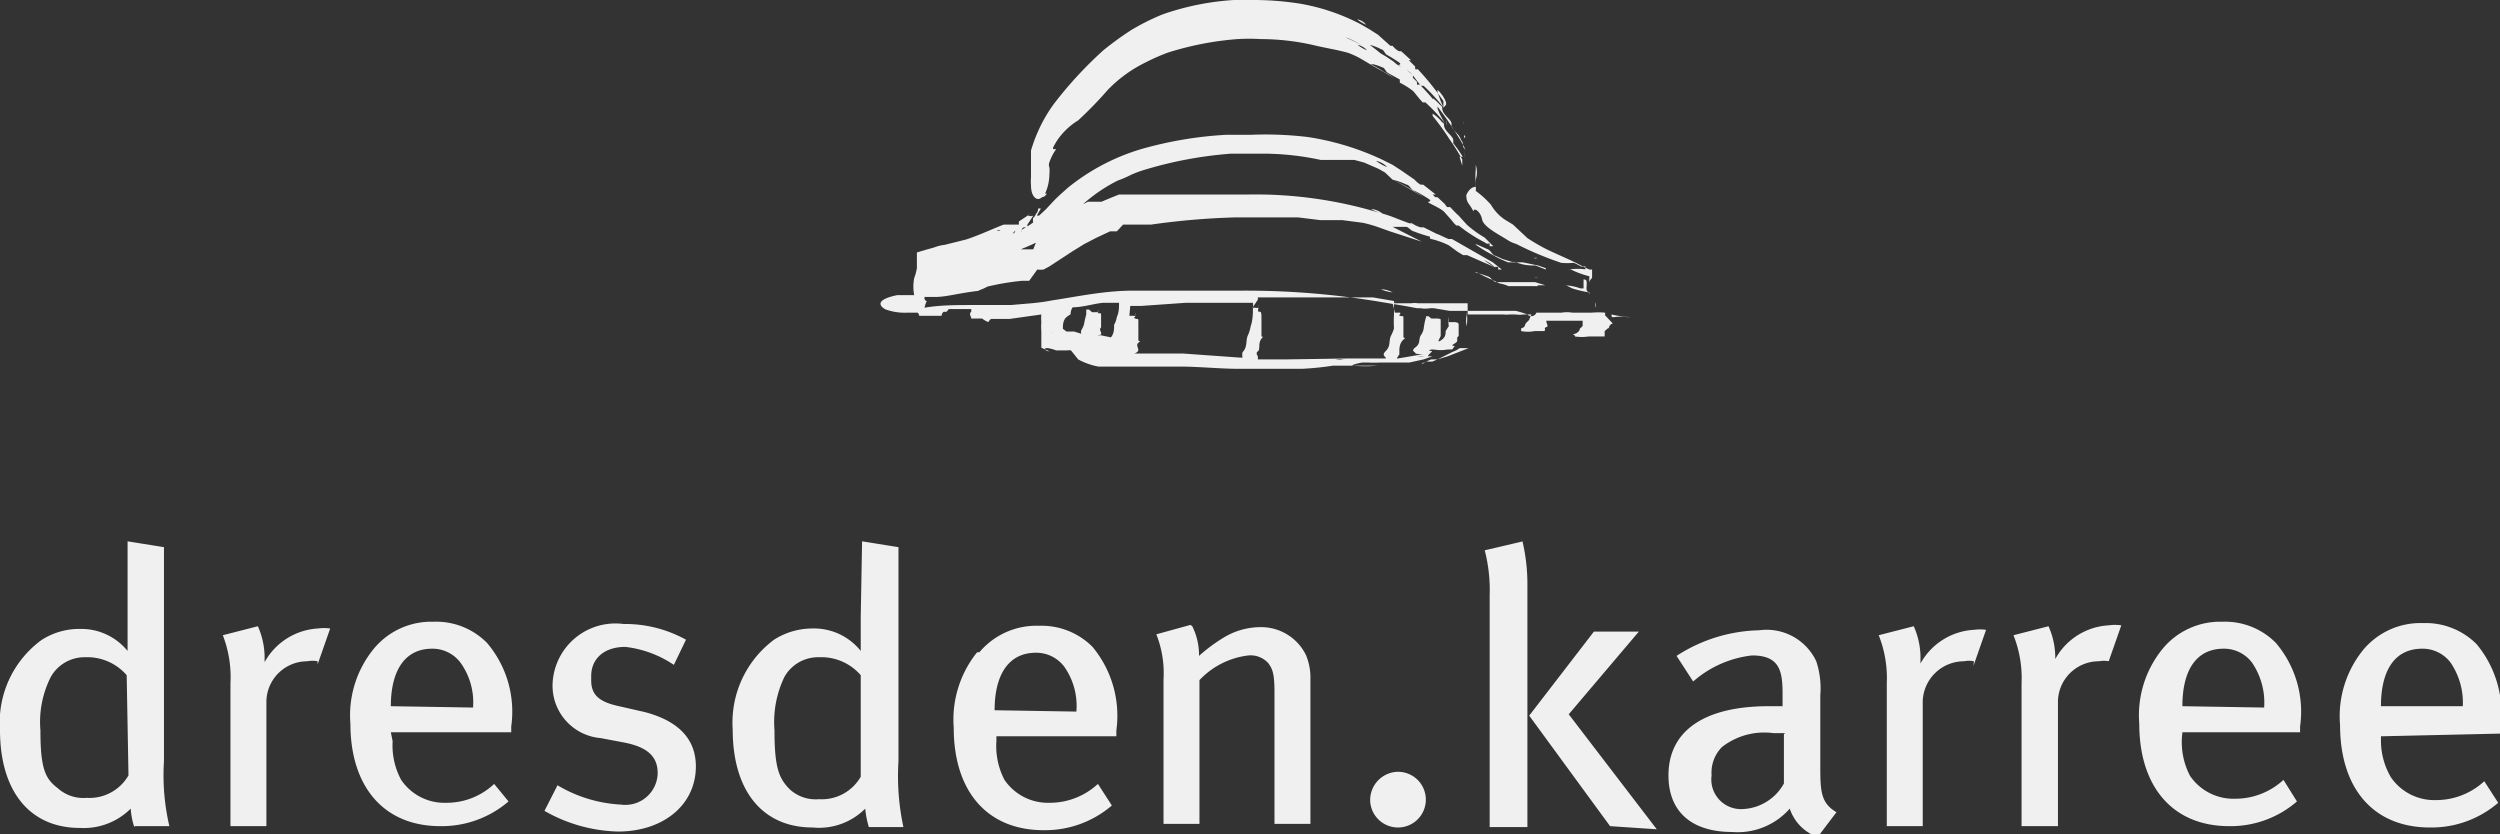 <svg id="GRAFIK" xmlns="http://www.w3.org/2000/svg" viewBox="0 0 55.65 18.57"><rect x="0" y="0" width="55.65" height="18.57" fill="#333333" stroke="none"/><defs><style>.cls-1{fill:#f0f0f0;}</style></defs><title>Dresden-Karree</title><path class="cls-1" d="M33.86,12.06l-.81.19a3.52,3.52,0,0,1,.11,1v5.16H34V13a4.14,4.14,0,0,0-.11-.95m-2.15-4,.14,0L32,8l.23-.07.46-.18.12,0v0l-.17,0-.08,0-.07,0a.53.53,0,0,1-.15.08h0s0,0,0,0L32,8s0,0-.07,0h-.07a.61.61,0,0,0-.14.07c-.08,0-.11.06,0,0Zm.77-.42,0,0-.09,0h0m-1.92,10.2a.62.62,0,1,0,.62-.65.63.63,0,0,0-.62.65m-4-3.92-.76.21a2.34,2.34,0,0,1,.16,1v3.22h.8v-3.2a1.78,1.78,0,0,1,1.09-.55.53.53,0,0,1,.44.17c.11.14.14.28.14.66v2.92h.8V15.12a1.3,1.3,0,0,0-.1-.54,1.11,1.11,0,0,0-1-.62,1.59,1.59,0,0,0-.81.22,3.68,3.68,0,0,0-.57.42,1.43,1.43,0,0,0-.15-.66m-4.4,1.87c0-.79.31-1.28.92-1.28a.78.78,0,0,1,.63.31,1.51,1.51,0,0,1,.27,1Zm-.39-1.29a2.39,2.39,0,0,0-.52,1.68c0,1.41.74,2.28,2,2.28a2.28,2.28,0,0,0,1.52-.55l-.31-.48a1.58,1.58,0,0,1-1.08.42,1.17,1.17,0,0,1-1-.51,1.62,1.62,0,0,1-.18-.86v-.11h2.67v-.13a2.4,2.4,0,0,0-.53-1.86,1.6,1.6,0,0,0-1.19-.47,1.66,1.66,0,0,0-1.33.59M22,7.43Zm0,0h0Zm0,0h0Zm-.06.06h0Zm0,0h0s0,0,0,0Zm-.07,0-.06,0h0l0,0h0l0,0,.06,0h0ZM21,7.32h0Zm0,0Zm0,0h0Zm-.06.05Zm0,0h0s0,0,0,0h0s0,0,0,0m-.1-.06h-.07l0,0,.06,0h0l-.06,0h0Zm-.19,0h0Zm0,0h0Zm-.06,0Zm0,0h0s0,0,0,0m-.09-.05h0Zm-17.64,10a1,1,0,0,1-.93.5.85.85,0,0,1-.65-.22C1,17.33.9,17.09.9,16.26a2.22,2.22,0,0,1,.23-1.19.86.86,0,0,1,.76-.44,1.16,1.16,0,0,1,.93.4ZM3,18.39h.77a5,5,0,0,1-.12-1.45V12.18l-.81-.13v1.68c0,.3,0,.64,0,.76A1.33,1.33,0,0,0,1.78,14a1.54,1.54,0,0,0-.86.25,2.27,2.27,0,0,0-.92,2c0,1.36.66,2.18,1.78,2.18A1.48,1.48,0,0,0,2.91,18a1.55,1.55,0,0,0,.08.41m4.08-3.62.28-.8a1,1,0,0,0-.27,0,1.45,1.45,0,0,0-1.19.75V14.6a1.73,1.73,0,0,0-.15-.66l-.78.2a2.58,2.58,0,0,1,.17,1.07v3.18h.8V15.6a.91.91,0,0,1,.91-.88.59.59,0,0,1,.23,0m1.63,1c0-.79.31-1.28.92-1.28a.78.78,0,0,1,.63.31,1.51,1.51,0,0,1,.28,1Zm0,.58h2.68v-.13a2.36,2.36,0,0,0-.54-1.86,1.59,1.59,0,0,0-1.19-.47,1.66,1.66,0,0,0-1.32.59,2.34,2.34,0,0,0-.53,1.68c0,1.41.75,2.28,2,2.28a2.28,2.28,0,0,0,1.52-.55L11,17.45a1.54,1.54,0,0,1-1.07.42,1.16,1.16,0,0,1-1-.51,1.61,1.61,0,0,1-.19-.86Zm4.46-1.25c0-.39.29-.65.76-.65A2.42,2.42,0,0,1,15,14.8l.27-.56a2.8,2.8,0,0,0-1.39-.35,1.4,1.4,0,0,0-1.58,1.34,1.17,1.17,0,0,0,1.07,1.2l.53.1c.51.1.74.31.74.68a.72.72,0,0,1-.82.7,3.06,3.06,0,0,1-1.41-.43l-.29.57a3.45,3.45,0,0,0,1.64.46c1,0,1.73-.59,1.73-1.45,0-.57-.34-1-1.14-1.21l-.57-.13c-.47-.1-.62-.27-.62-.58m6,2.15a1,1,0,0,1-.93.5.85.85,0,0,1-.65-.22c-.24-.24-.34-.48-.34-1.31a2.33,2.33,0,0,1,.22-1.19.86.86,0,0,1,.77-.44,1.16,1.16,0,0,1,.93.4Zm0-3.56c0,.3,0,.64,0,.76a1.33,1.33,0,0,0-1.07-.5,1.59,1.59,0,0,0-.86.25,2.3,2.3,0,0,0-.92,2c0,1.36.66,2.18,1.78,2.18A1.45,1.45,0,0,0,19.26,18a2.1,2.1,0,0,0,.08.41h.77A5.4,5.4,0,0,1,20,16.94V12.18l-.81-.13ZM32.65,7.24a1,1,0,0,0,0-.29s0,0,0,0l0,.06a.58.58,0,0,0,0,.26l0,0s0,0,0,0M32,4.33l0,0h0l0,0M24.3,6.87l.06,0h0l0,0h0l.08,0,0,0-.06,0h0Zm-.13,0h0Zm0,0Zm0,0h0ZM22.6,5.13h0s0,.06-.06.07h0s0,0,.07-.08h0m-.27,0h0v0h0v0m-.07,0a.06.06,0,0,1-.08,0s.05,0,.08,0M21,6a1.89,1.89,0,0,1-.18.06h0A1.89,1.89,0,0,0,21,6m-.3.11h0m0,0h0Zm-.06.1s0,0,0,0h0s0,0,0,0m-.13.84h0m0-.26-.08.06h0l.08-.06m0,.48h0Zm0,0h0m-.23-.37h0m.28.15h0M20.91,7h0m0,.27h0s0,0,0,0m.8-.29c.1,0,0,0,.18-.05h0c-.17,0-.08,0-.18.05h0m.2.36h0m1.45,0s0,.05.07.07-.07,0-.07-.07m.11-.55s0,0,.05,0,0,0-.05,0h0m0,.82,0,0,.06,0-.06,0,0,0m.13,0h0Zm-.05,0,0,0Zm0-.12h0Zm.11-.85h0m0,1.07h0m0,0h0Zm0-.1h0Zm0-.18v0Zm0,0Zm0-.11s0,0,0,0,0,0,0,0m0,0h0v0c0-.08,0-.15.05-.23A.38.38,0,0,1,23.83,7s0-.1.05-.16h0c.23,0,.46-.08.68-.1l.35,0h0a.07.07,0,0,1,0,0h0v0h0s0,0,0,0h0v0l0,0c0,.11,0,.21-.05.32a.49.49,0,0,1-.06.17c0,.1,0,.19-.07.28h0l-.24-.05a.08.08,0,0,1-.06,0c.18,0,0-.11.08-.17s0,0,0,0,0-.17,0-.27-.05,0-.07-.07,0,0,0,0a.05.05,0,0,0,0-.05s0,0,0,.05l-.07,0h0l0,0h0l-.06,0,0,0h0l-.07-.06h0l0,0h0s0,0,0,0h0l-.06,0V7h0v0h0s0,0,0,0h0v0a2.25,2.25,0,0,0-.05.22.52.52,0,0,1-.06.13.11.11,0,0,0,0,.08h0s0,0,0,0a.09.09,0,0,1,0,0l-.16-.05-.08,0h-.09Zm0,.19Zm.33.21h0m.16-.73,0,0s0,0,0,0m0,.73c.11,0,.11,0,.12-.05s0,0-.12.05m.17-.09h0M25,7l0,0s0,0,0,0m.16-.19h0l0,0,.24,0,1-.07.51,0h.5l.48,0a.33.33,0,0,1,0,.1h0v0h0v0h0s0,0,0,0h0v0s0,0,0,.05,0,.24-.05.37a.76.76,0,0,1-.06.2c-.06.13,0,.25-.12.38a.23.23,0,0,0,0,.12h-.06l-1.26-.09-.62,0-.47,0a.05.05,0,0,1,0,0c.19-.07,0-.16.09-.24s0,0,0-.07,0-.24,0-.37,0-.07-.07-.1,0,0,0-.06a.13.13,0,0,0,0-.07l0,.07h0l-.07,0,0,0,0,0h0s-.07,0-.06,0l0,0Zm2.71.08s0,0,0,0,0,0,0,0m0-.28h0l0,0h0s0,0,0,0m.13.06h0l0-.05h.45c.17,0,.35,0,.52,0l.54,0,.55,0h.5l.47.08,0,0a.38.38,0,0,1,0,.1h0v0h0v0h0s0,0,0,0h0V7l0,0a2.91,2.91,0,0,0,0,.31.87.87,0,0,1-.07.17c-.05.12,0,.22-.11.33s0,.12,0,.17h-.2l-.08,0h-.58L28.64,8H28s0,0,0-.07h0s-.06-.07,0-.11,0-.18.08-.28,0,0,0-.07,0-.28,0-.43-.05-.08-.07-.11,0,0,0-.08a.3.3,0,0,0,0-.08l0,.08a0,0,0,0,1,0,0,.16.16,0,0,1-.07,0l0,0,0,0h0s-.07,0-.06,0l0,0ZM29.72,8h.06a.28.28,0,0,1,.13,0h-.05a.34.34,0,0,1-.14,0m1,0h0m.23-1s0,0,0,0,0,0,0,0M31,6.75h0s0,0,0,0h0s0,0,0,0m-.05-.17h0l0,0,0,0m0,.1h0Zm0,0Zm0,0h0Zm.07-.17a.89.89,0,0,1-.28-.07h0a.53.53,0,0,1,.26.07m-6.69.28h0Zm0,0h0s0,0,0,0,0,0,0,0m7.44.28s0,0,0,0,0,0,0,0m0-.21h0s0,0,0,0h0s0,0,0,0m.53.24s0,0,0,0,0,0,0,0M31,6.65s.05,0,.06,0-.08,0-.06,0m.61.13h0Zm0-.11Zm0,0s0,0,0,0,0,0,0,0m.09.06h0l.06,0Zm0,0h0Zm.4.13Zm0,0h0Zm0-.07h0m0,0h0Zm0,0h0ZM30.52,4.65a.51.51,0,0,1,.25.1.77.77,0,0,1-.25-.1M22.94,5h0m7.69-1.42a.47.47,0,0,1,.25.14,1,1,0,0,1-.25-.14M22.92,4.77h0l-.24.16V5h0l0,0h0l-.09,0h0s0,0-.06,0h0l-.06,0-.13,0c-.28.11-.53.23-.83.33l-.48.12a.94.94,0,0,0-.24.06l-.18.05-.2.06c0,.12,0,.23,0,.35a1.16,1.16,0,0,1-.06.22,1,1,0,0,0,0,.38l-.38,0c-.62.13-.28.31-.25.32a1.25,1.25,0,0,0,.47.07h.27s0,0,0,0h0c-.07,0,0,0,0,.07l.07,0,0,0h.21s0,0,0,0h0v0h0s0,0,0,0h0l0,0h.05l0,0,0,0,0,0h.1l.07,0h0s0,0,0,0h0v0h0s0-.06.05-.09l.06,0s0,0,.05-.06l.4,0h.1s0,0,0,0,0,0,0,.06v0c-.06.05,0,.1,0,.15l.07,0,0,0,0,0,0,0h.1l.07,0h0s0,0,0,0h0s0,0,0,0h0v0h0v0A.61.61,0,0,0,22,7.17a.19.19,0,0,1,.06-.07s0,0,0,0v0h.41L23.18,7a.86.86,0,0,0,0,.17,1.21,1.21,0,0,0,0,.2v.16l0,.21.18.08c-.1,0-.11-.07-.08-.07h.05a.83.83,0,0,1,.18.05l.09,0,.1,0h.05l0,0a.32.32,0,0,1,.09,0L24,8a1.5,1.5,0,0,0,.45.16l.26,0,.29,0h.76c.15,0,.31,0,.49,0,.45,0,.9.05,1.34.05h1.39a6.69,6.69,0,0,0,.69-.07h.45a3,3,0,0,0,.54,0c-.18,0-.32,0-.52,0h0c-.12,0,.1-.06.19-.07h.07l.06,0h0a2.3,2.3,0,0,0,.26,0h0l0,0s0,0,0,0h0l.11,0,.1,0,.06,0h.32l.06,0L31.69,8l.2-.07h0l-.19,0h-.1s0,0,0,0h-.05a.53.53,0,0,1,.16,0h.11l.05,0h0s0,0,0,0l.06,0h-.17c.05,0,0,0,.09-.08s-.11,0,0-.07l.07,0a.07.07,0,0,0,0,0,.83.83,0,0,0,.3,0c.17,0,.08,0,.17-.08-.06,0-.1,0,0-.06s0-.1.08-.16,0,0,0,0,0-.16,0-.24-.05-.05-.07-.07v0s0,0,0,0l0,0h-.07l0,0,0,0h0l0,0,0,0h0l-.08,0h0s0,0,0,0h0s0,0,0,0h0V7h0V7h0s0,0,0,0h0v.05a.72.72,0,0,0,0,.21l-.07.11c0,.07,0,.14-.11.21s0-.07,0-.11,0,0,0,0,0-.2,0-.3,0-.06-.07-.08,0,0,0,0,0,0,0-.06a.33.33,0,0,1,0,.06s-.07,0-.08,0h0l0,0h0l-.06,0,0,0h0l-.06-.05h0l-.06,0a.22.22,0,0,1,0,.08h0V7h0V7h0s0,0,0,0h0v.06a2.38,2.38,0,0,0-.05.26.35.35,0,0,1-.06.14c-.06.09,0,.18-.12.27s0,.1,0,.14a.52.52,0,0,0,.25,0h0L31,8S31,8,31,8h0c.14,0,.06,0,.15-.11h0s0-.06,0-.09,0-.16.09-.24,0,0,0-.07,0-.24,0-.37,0-.06-.07-.09,0,0,0-.06,0,0,0-.08l0,.07h0l-.06,0,0,0,0,0h0s-.07,0-.06,0l0,0v0h0L31,6.75h0s.08,0,.07,0,0,0,0-.07a.25.25,0,0,0,0,.07h.06l.53.07h0l-.53-.07c-.15,0,0,0,.14,0h.15a.48.48,0,0,1,.14,0h.2l0,0s.08,0,.08,0l0,0h.23a.06.06,0,0,1,0,0s0,0,0,0h.23l-.06,0,.06,0h0l0,0,0,0h.08l0,0h.22l.07,0V7h0v0l.19,0h.25l.81,0h0a2.3,2.3,0,0,1-.45,0s0,0,0,0h0l-.06,0h.12a.92.92,0,0,1,.29,0h.09a.07.07,0,0,1,0,0H34a2.16,2.16,0,0,0-.26-.08l-.58,0-.55,0h-.09l-.08,0-.15,0h-.06s0,0,0,0l-.08,0h.12l-.36-.06h-.07a.66.66,0,0,1-.23,0h-.07l-.27-.05-.54-.09a18.11,18.11,0,0,0-3.13-.25h-.89l-.49,0c-.32,0-.64,0-1,0-.63,0-1.23.13-1.82.22-.3.06-.59.07-.89.1l-.79,0h-.14c-.27,0-.66,0-1,.06a.65.65,0,0,1,.05-.15s-.06,0-.05-.09l.24,0c.26,0,.53-.09,1-.14h0c-.1,0,0,0,.16-.09a5.51,5.51,0,0,1,.78-.13h.15L23.09,6A.61.61,0,0,0,23.23,6l.13-.07.52-.34.26-.16.27-.14.3-.14.08,0,.07,0L25,5l.14,0,.15,0,.16,0,.17,0a16.29,16.29,0,0,1,1.85-.16l.48,0h.47c.16,0,.32,0,.48,0l.49.06.25,0,.24,0,.46.06a3,3,0,0,1,.32.09l.28.1.71.23L31,5.05c-.07,0-.06,0,0,0l.3,0c.05,0,.11.09.17.1a3.19,3.19,0,0,0,.33.11c.06,0,0,.05.06.06a1.92,1.92,0,0,1,.39.14l.19.14.13.08.09,0,.34.15.35.15h0a1.38,1.38,0,0,1-.36-.23s0,0,0,0l-.05,0,0,0a1,1,0,0,1,.33.19l.08,0s0,0,0,.06l.08,0-.2-.16-.91-.52-.08,0a.12.12,0,0,0,0,0L32,5.21l-.05,0h0s0,0,0,0l-.07,0-.05,0h0l.08,0h0l.08,0h0l-.3-.15-.07,0a.67.67,0,0,1-.19-.09l-.06,0h0l-.24-.09a3.38,3.38,0,0,0-.48-.16,9.52,9.52,0,0,0-2.87-.39h-.49c-.28,0-.55,0-.82,0l-.45,0-.23,0-.22,0-.22,0-.22,0-.11,0-.11,0-.2.08-.19.08-.1,0-.1,0-.1,0-.1.05-.19.1c-.26.13-.5.29-.74.44L23,5.55l-.08,0-.05,0h-.11l-.09,0-.21,0L22,5.8h0l.18-.06.22-.07c.16,0,.29-.12.42-.16l.27-.12.28-.18L23.67,5l.21-.23a3.5,3.5,0,0,1,1-.75,2.48,2.48,0,0,0,.3-.13,2.53,2.53,0,0,1,.33-.12,8.94,8.94,0,0,1,1.9-.35l.66,0a6.14,6.14,0,0,1,1.33.14l.26,0,.13,0,.12,0,.24,0,.22.06.16.07.16.07.14.08L31,4c.26.13.47.26.68.38A5.19,5.19,0,0,0,31,4C31,4,31,4,31,4a1.47,1.47,0,0,1,.31.11c.06,0,.1.11.16.13s.21.11.32.18,0,.06,0,.08.3.14.37.23l.16.18a.52.52,0,0,0,.1.11l0,0,.05,0a3.48,3.48,0,0,0,.69.43h0a1.76,1.76,0,0,1-.34-.27,0,0,0,0,1,0,0l-.06,0,0,0a1.49,1.49,0,0,1,.32.24l.08,0s0,0,0,.06l.08,0-.11-.11-.08-.08A2.46,2.46,0,0,1,32.65,5l-.18-.2c-.07-.06-.13-.13-.19-.19l-.07,0-.05-.07L32,4.39l-.05,0h0a0,0,0,0,0,0,0l-.06-.06-.06,0h0l.07,0s0,0,.06,0h0l0,0-.28-.22-.06,0A.52.52,0,0,1,31.49,4l0,0h0v0L31.2,3.8,31,3.67l-.24-.12a6,6,0,0,0-1.65-.5A7.93,7.93,0,0,0,27.86,3h-.55a8.57,8.57,0,0,0-1.91.32,4.73,4.73,0,0,0-1.63.86c-.11.1-.23.2-.34.32l-.15.16-.15.14-.05,0,0,0,.09-.16,0,0-.06,0s0,.08-.05.12h0a.2.2,0,0,1-.06.09H23a.18.18,0,0,0,0,.1h0a1.78,1.78,0,0,1-.27.17.05.05,0,0,1,0,.05h0s0-.11.08-.11l.06,0,0,0V5L23,4.8h0a.14.14,0,0,1-.11,0s0,0,0,0h0s0-.06.09,0v0l0,0h0m8.93,2.09.12,0-.13,0h0M34,7h0Zm0,0h0l0,0h0s0,0,0,0Zm.35-.12h0m.23,0s0,0,0,0h-.09l.08,0m-.34-.53.17,0-.23-.07c-.11,0-.25,0-.43,0s0,0-.07,0l-.19,0-.1,0-.08,0c-.05,0-.11-.1-.16-.12a2.69,2.69,0,0,0-.32-.1s0,0,.05,0a3.7,3.7,0,0,0,.35.17l.16.08a.76.76,0,0,1,.2.06l.32,0,.33,0M34.41,6l-.23-.09c-.11,0-.27,0-.45-.08,0,0,0,0-.07,0l-.2-.06-.18-.08c-.05,0-.1-.12-.16-.14l-.25-.11-.08,0,.05,0a2.91,2.91,0,0,0,.36.22,2.57,2.57,0,0,0,.37.18l.09,0,.08,0,.16,0,.34.07.17.06m-.27-.23a.08.08,0,0,0,.08,0l-.16,0,.08,0m-.25-.09h0Zm0,0s0,0,0,0h0l-.08,0,.07,0m.08.46h0Zm0,0s0,0,0,0h-.08l.08,0m.35.06-.15,0a.11.11,0,0,1,.07,0h.08M32.56,3.49a2.44,2.44,0,0,0-.21-.3s0,0,0-.07-.13-.16-.18-.25,0-.12-.07-.15a.82.82,0,0,0-.21-.19s0,0,0,.05a5.45,5.45,0,0,1,.37.51,5.16,5.16,0,0,1,.29.46s0,.09,0,.14l-.06-.2m-9.21.82v0h0v0Zm0,0v0s-.06,0-.07.08h0s0,0,0,0a.15.15,0,0,0,.09-.08Zm-.25.24h0v0Zm0,0h0Zm0,0Zm0,0h0v0Zm7.38-4a.71.71,0,0,1-.2-.12.33.33,0,0,1,.2.12M30.22,1a.37.37,0,0,1,.21.12A.88.88,0,0,1,30.22,1m1.91,1.4,0,.06s0-.08,0-.13l0-.08a5.9,5.9,0,0,0-.57-.71.13.13,0,0,1-.06,0,.21.21,0,0,0,0-.06l-.09-.09,0,0h0s0,0,0,0,0,0-.05-.05l0,0,0,0h0l.05,0h0l-.22-.2-.05,0a.43.43,0,0,1-.14-.12l-.05,0h0v0L30.67.77,30.48.65,30.29.54A4.56,4.56,0,0,0,28.93.08a6.66,6.66,0,0,0-1-.08l-.46,0a5.91,5.91,0,0,0-1.59.32,5.08,5.08,0,0,0-.7.35,7,7,0,0,0-.62.45,8.93,8.93,0,0,0-1.06,1.14,3.21,3.21,0,0,0-.4.68,3.39,3.39,0,0,0-.15.41l0,.11v.16c0,.07,0,.12,0,.17s0,.12,0,.16a.91.91,0,0,0,0,.17c0,.24.1.31.16.31s.13-.08.14-.09a1.08,1.08,0,0,0,.11-.47.66.66,0,0,0,0-.14.16.16,0,0,1,0-.12,1.15,1.15,0,0,1,.15-.29s0,0-.05,0,0-.07.05-.16A1.52,1.52,0,0,1,24,2.68,8.63,8.63,0,0,0,24.66,2a3,3,0,0,1,.86-.62A4.28,4.28,0,0,1,26,1.17a6.85,6.85,0,0,1,1.55-.3,4.43,4.43,0,0,1,.52,0A5.35,5.35,0,0,1,29.22,1c.29.07.56.11.8.18a2.06,2.06,0,0,1,.26.12l.22.13c.2.12.38.21.55.32l-.13-.09-.13-.07a2.32,2.32,0,0,0-.28-.16s0,0,0,0h.06a1.18,1.18,0,0,1,.2.07c.05,0,.08.1.12.12l.27.15s0,.06,0,.07a1.76,1.76,0,0,1,.3.19l.13.16.08.09.06,0a3.94,3.94,0,0,1,.44.47h0A1.69,1.69,0,0,1,32,2.42s0,0,0,0l0,0s0,0,0-.06a.7.7,0,0,1,.19.27l0,.05s0,0,0,.06l0,.06a.38.38,0,0,0,0-.13l0-.08a5.29,5.29,0,0,0-.59-.71.09.09,0,0,1-.06,0,.21.21,0,0,0,0-.06l-.09-.09,0,0h0v0a.21.21,0,0,0,0-.06l-.05,0,0,0h0l.05,0h0l-.11-.09-.12-.1-.05,0a.65.65,0,0,1-.15-.11l0,0h0l-.18-.12-.19-.11L30.3,1A6.26,6.26,0,0,0,29.63.7c-.23-.06-.46-.12-.7-.16A7.22,7.22,0,0,0,27.88.47h-.41a6.14,6.14,0,0,0-.75.08l.09,0,.19,0,.19,0,.2,0,.2,0a4.65,4.65,0,0,1,1.62.1c.29.07.55.12.8.2a3.42,3.42,0,0,1,.47.26l.54.34A4.4,4.4,0,0,0,30.49,1s0,0,0,0a1,1,0,0,1,.26.1c.05,0,.08.1.12.12s.17.1.26.16,0,.06,0,.07l.17.1a.73.73,0,0,1,.13.1l.12.16.08.1.06,0a4,4,0,0,1,.44.48h0A3.14,3.14,0,0,1,32,2.05s0,0,0,0l0,0V2a.73.73,0,0,1,.19.28l0,.05s0,0,0,0m.38.43,0,0v0Zm0,0h0l0-.06a.19.19,0,0,1,0,.07s0,0,0,0a0,0,0,0,1,0,0m0,.37Zm0,0,0,0,0,0Zm0,.13c0-.05,0-.1-.05-.16h0l0,0h0A.34.34,0,0,0,32.46,3h0a1.43,1.43,0,0,1-.15-.18s0,0,0-.07-.13-.16-.18-.25,0-.12-.07-.16a1.17,1.17,0,0,0-.16-.15l0,0s0,0,0,.05c.15.2.25.33.37.51s.2.3.29.46h0s0,0,0,0a.06.06,0,0,0,0,0,.75.75,0,0,1,.06.13m0-.29s0,0,0,0L32.59,3a.64.64,0,0,1,0,.07m0,.37s0,0,0,.06a.69.69,0,0,0,0-.13.17.17,0,0,1,0,.07m2.88,2.82h0v0m-.35-.44s0,0-.06,0,0,0,.06,0M32.79,4.14v0h0M35.53,6l0,0s0,0,0,0h0v0h0l-.09,0h0s0,0,0,0h0l-.06,0-.13-.06c-.27-.15-.53-.25-.82-.39a4.41,4.41,0,0,1-.43-.25L33.68,5l-.18-.11a1,1,0,0,1-.31-.33,2,2,0,0,0-.34-.31h0a.38.38,0,0,0,0-.1s0,0,0,0V4a.53.53,0,0,0,0-.33l0,.05s0,.06,0,.06v0a1.73,1.73,0,0,0,0,.32l0,0a.15.15,0,0,0,0,.06h0v0h0c-.14,0-.2.17-.21.18,0,.19.07.18.16.37,0-.11.16,0,.19.17s.36.33.58.47a.75.75,0,0,0,.18.08,7.5,7.5,0,0,0,1,.42,1.35,1.35,0,0,0,.28,0,1.19,1.19,0,0,1,.16.08l.11,0h0a.23.23,0,0,1-.11,0s.06,0,.1,0l0,0V6s0,0,.06,0,0,0,0,0,0,0,0,0h.06s0,0,0,0a.08.08,0,0,1,0,0v0h0v0a0,0,0,0,1,0,0h-.09A1.28,1.28,0,0,0,34.92,6l0,0c.07,0,.09,0,.05,0a2,2,0,0,0,.41.15s0,.1,0,.14h0a.17.17,0,0,1,0-.12h0a.11.11,0,0,1,0,.08v0h0v0a.27.27,0,0,0,.06-.07V6Zm-.85.9h0Zm.39.1Zm0,0h0s0,0,0,0h0s0,0,0,0Zm.45-.48h0ZM35,6.42c.07,0,.08,0,0,0a2.62,2.62,0,0,0,.38.09s0,.08,0,.13v0s0,0,0-.07-.05-.07-.06-.11h0s0,0,0,0h0a.29.29,0,0,1,0-.1s0,0,0-.05,0-.09-.07-.09,0,0,0,0,0,.13,0,.2h-.07a1.16,1.16,0,0,0-.37-.07l.05,0m.15.59h.1l0,0-.06,0h0ZM35,7Zm0,0h0Zm0,0h0Zm-.07-.11H35l-.17,0,.09,0m.6,0v0h0V7Zm0-.06s0-.07,0-.1h0s0,0,0,0a.17.17,0,0,0,0,.12l0,0Zm.05-.4v0h0Zm0,0h0v0Zm0,.06v0Zm-.12.86h0s0,0,0,0m0,0h0Zm-.24,0h0s0,0,0,0h0s0,0,0,0m-.1-.38h0s0,0,0,0h0m-1,0h0s0,0,0,0Zm-.06.1h0m1-.05h0Zm0,0h0s0,0,0,0m.68,0s0,0,0-.06a1.67,1.67,0,0,0-.3,0c-.18,0-.08,0-.19,0,.05,0,.1,0,0,0l0,0h0l0,0h0l-.06,0h0l-.06,0h.11l-.14,0H35a.69.69,0,0,0-.24,0h-.22s0,0,0,0a.06.06,0,0,0,0,0l-.28,0,0,0h-.06A.12.12,0,0,1,34,7h0l-.09,0h0c-.14,0-.5,0-.29,0l.47,0h0v0h0v0h0v0a.61.61,0,0,0-.05.12s0,0-.06.06,0,.09-.12.13a0,0,0,0,0,0,.06.78.78,0,0,0,.3,0c.18,0,.08,0,.18,0-.06,0-.11,0,0,0s0-.06.08-.09v0c.06,0,0-.09,0-.14l-.07,0v0s0,0,0,0l0,0h0l-.06,0h0l-.06,0h1v0h0v0h0s0,0,0,0h0s0,.08,0,.11a.17.17,0,0,1-.06.06s0,.08-.11.12,0,0,0,.06a1,1,0,0,0,.3,0c.17,0,.09,0,.17,0h0l0,0h.05l.06,0h0l.08,0h0l0,0h0s0,0,0,0h0v0h0v0h0s0-.08,0-.12l.07-.06c.05,0,0-.07.11-.11m-.43.4.07,0h0l0,0h0Zm.15.06h0s0,0,0,0h0m0,0h0Zm0-.06h0Zm0,0h0ZM35.87,7a2.32,2.32,0,0,0,.45.06s0,0,0,0h-.1a.92.92,0,0,0-.29,0h-.11l.06,0c.07,0,.08,0,0,0m.45.06h0Zm.55,11.34L34.92,15.9l1.56-1.84h-1l-1.44,1.87,1.8,2.46Zm2.83-2.12,0,1.1a1.1,1.1,0,0,1-.92.57.66.66,0,0,1-.69-.75.81.81,0,0,1,.23-.63,1.53,1.53,0,0,1,1.15-.31l.26,0m.73,2.3.41-.54c-.34-.2-.36-.45-.36-1s0-1.29,0-1.6a1.92,1.92,0,0,0-.09-.76,1.22,1.22,0,0,0-1.27-.69,3.51,3.51,0,0,0-1.84.57l.37.57A2.39,2.39,0,0,1,39,14.59c.61,0,.68.34.68.85v.28h-.31c-1.42,0-2.23.54-2.23,1.54,0,.83.54,1.26,1.42,1.26A1.54,1.54,0,0,0,39.84,18a1,1,0,0,0,.59.62m3.5-3.8.28-.8a1,1,0,0,0-.27,0,1.45,1.45,0,0,0-1.19.75V14.6a1.73,1.73,0,0,0-.15-.66l-.78.2A2.58,2.58,0,0,1,42,15.21v3.18h.8V15.6a.92.92,0,0,1,.92-.88.54.54,0,0,1,.22,0m3,0,.28-.8a1,1,0,0,0-.28,0,1.45,1.45,0,0,0-1.19.75V14.6a1.73,1.73,0,0,0-.15-.66l-.78.2A2.58,2.58,0,0,1,45,15.21v3.18h.81V15.6a.91.91,0,0,1,.91-.88.64.64,0,0,1,.23,0m1.63,1c0-.79.3-1.28.92-1.28a.78.78,0,0,1,.63.31,1.58,1.58,0,0,1,.27,1Zm0,.58H51.2v-.13a2.36,2.36,0,0,0-.54-1.86,1.59,1.59,0,0,0-1.19-.47,1.66,1.66,0,0,0-1.32.59,2.34,2.34,0,0,0-.53,1.68c0,1.41.75,2.28,2,2.28a2.25,2.25,0,0,0,1.51-.55l-.3-.48a1.58,1.58,0,0,1-1.08.42,1.17,1.17,0,0,1-1-.51,1.62,1.62,0,0,1-.18-.86Zm6.28-.58H53c0-.79.3-1.28.92-1.28a.78.78,0,0,1,.63.31,1.58,1.58,0,0,1,.27,1m.84.58v-.13a2.4,2.4,0,0,0-.53-1.86,1.6,1.6,0,0,0-1.19-.47,1.66,1.66,0,0,0-1.33.59,2.34,2.34,0,0,0-.52,1.68c0,1.41.74,2.28,2,2.28a2.28,2.28,0,0,0,1.52-.55l-.31-.48a1.58,1.58,0,0,1-1.08.42,1.17,1.17,0,0,1-1-.51A1.62,1.62,0,0,1,53,16.5v-.11Z"/></svg>